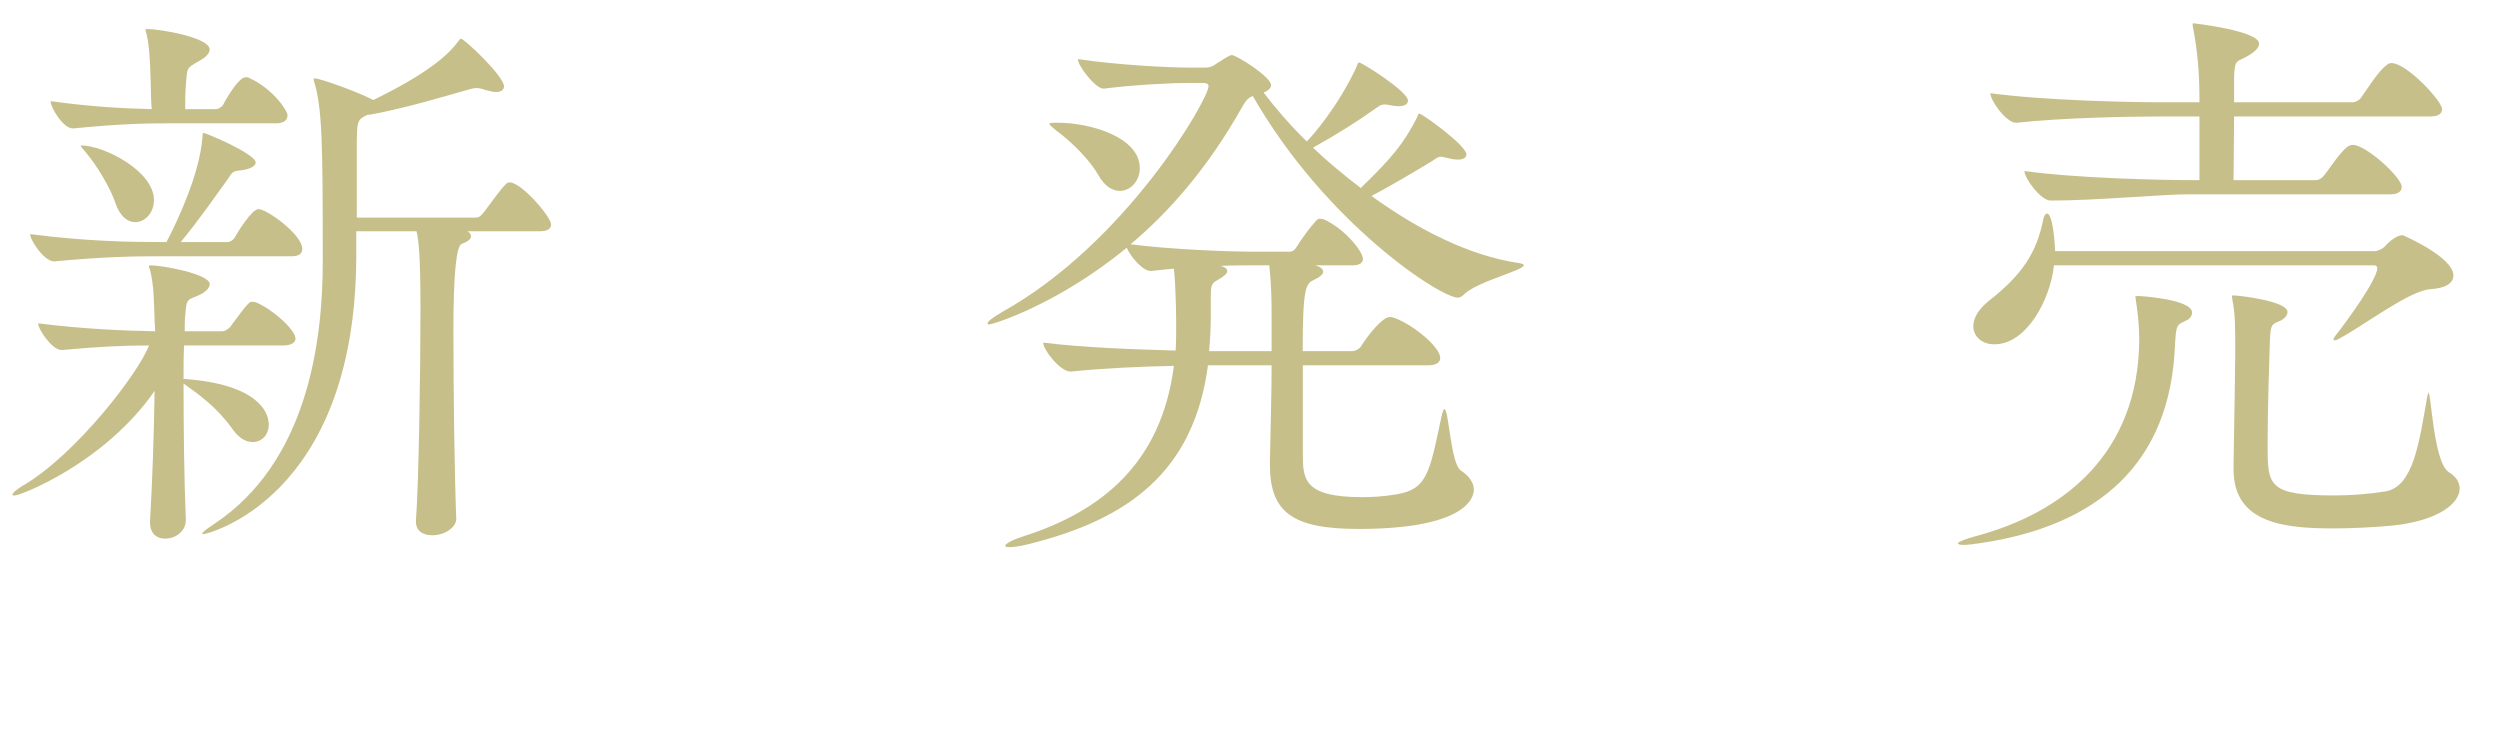 <?xml version="1.0" encoding="UTF-8"?><svg id="_レイヤー_2" xmlns="http://www.w3.org/2000/svg" viewBox="0 0 118.699 34.72"><defs><style>.cls-1{fill:#c6bf8a;}</style></defs><g id="_レイヤー_5"><path class="cls-1" d="M8.741,16.402c-.027.486-.027,1.025-.027,1.592h.054c3.372.243,3.993,1.511,3.993,2.158,0,.486-.324.836-.755.836-.324,0-.647-.162-.971-.62-.728-1.025-1.565-1.619-2.32-2.158,0,2.077.027,4.505.108,6.448.027.513-.432.917-.998.917-.378,0-.701-.243-.701-.755v-.081c.108-1.834.189-4.182.216-6.178-2.374,3.426-6.367,4.964-6.636,4.964-.081,0-.108,0-.108-.054s.135-.189.432-.378c2.59-1.484,5.611-5.476,6.043-6.69-1.187,0-2.428.054-4.128.216h-.027c-.432,0-1.106-.971-1.106-1.268,2.131.27,4.074.351,5.557.378,0-.189-.027-.351-.027-.513-.027-.782-.027-1.673-.216-2.401-.027-.081-.054-.135-.054-.162,0-.054.027-.054.108-.054.513,0,2.779.405,2.779.89,0,.162-.162.351-.432.486-.594.297-.674.108-.728.998-.027.243-.027.486-.027.755h1.807c.081,0,.297-.108.378-.243.836-1.133.89-1.16,1.025-1.16.054,0,.108.027.162.027.755.297,1.888,1.295,1.888,1.727,0,.162-.162.324-.594.324h-4.694ZM7.662,12.167c-1.43,0-2.752.027-5.072.243h-.027c-.459,0-1.133-.998-1.133-1.295,2.698.351,4.829.378,6.313.378h.162c.62-1.187,1.565-3.291,1.7-4.91.027-.189,0-.27.054-.27.135,0,2.482.998,2.482,1.403,0,.162-.243.324-.755.378-.378.027-.378.135-.567.405-.513.701-1.322,1.888-2.239,2.995h2.239c.081,0,.243-.081.324-.216.135-.243.809-1.349,1.133-1.349.405,0,2.077,1.214,2.077,1.888,0,.189-.108.351-.513.351h-6.178ZM8.228,5.854c-1.376,0-2.536.027-4.748.243h-.027c-.459,0-1.052-.998-1.052-1.295,1.942.27,3.534.351,4.802.378,0-.135-.027-.27-.027-.405-.027-.971-.027-2.374-.216-3.156-.027-.108-.054-.162-.054-.189s.027-.054.054-.054c.647,0,2.995.405,2.995.971,0,.189-.189.378-.486.54-.647.378-.567.27-.647,1.187-.027.324-.027.755-.027,1.106h1.484c.054,0,.243-.081.324-.216.027-.081.701-1.295,1.052-1.295.081,0,.135,0,.162.027,1.106.486,1.834,1.538,1.834,1.781,0,.189-.135.378-.54.378h-4.883ZM5.476,9.631c-.216-.674-.89-1.807-1.43-2.428-.135-.162-.216-.243-.216-.297h.027c1.079,0,3.453,1.214,3.453,2.59,0,.62-.432,1.052-.89,1.052-.351,0-.728-.27-.944-.917ZM22.203,10.98c.108.081.162.162.162.243,0,.135-.189.27-.432.351q-.405.108-.405,4.128c0,2.914.054,6.879.135,8.93,0,.405-.54.782-1.133.782-.432,0-.782-.189-.782-.647v-.054c.135-1.754.216-7.122.216-10.036,0-2.482-.081-3.264-.189-3.696h-2.86v1.322c-.081,11.385-7.095,13.057-7.257,13.057-.027,0-.054,0-.054-.027,0-.054.162-.189.567-.459,4.397-2.914,5.153-8.579,5.153-12.437v-.216c0-5.449-.027-7.068-.405-8.336-.027-.054-.027-.108-.027-.135s.027-.027.054-.027c.27,0,1.969.62,2.671.971.027.027.081.027.108.054,1.16-.567,3.237-1.646,4.047-2.806.054-.054.081-.108.108-.108.162,0,2.05,1.781,2.05,2.266,0,.162-.135.27-.378.27-.135,0-.324-.054-.54-.108-.135-.054-.27-.081-.405-.081-.081,0-.189.027-.297.054-.513.135-3.048.917-4.775,1.214h-.081c-.513.243-.513.27-.513,1.727v3.156h5.665c.162,0,.27-.135.378-.27.944-1.268,1.052-1.403,1.214-1.403.567,0,1.969,1.646,1.969,1.996,0,.162-.108.324-.513.324h-3.453Z"/><path class="cls-1" d="M61.859,17.346v4.262c0,1.16.081,1.996,2.806,1.996.486,0,1.025-.027,1.646-.135,1.457-.243,1.565-1.025,2.131-3.696.054-.243.108-.351.135-.351.216,0,.297,2.59.782,2.914.405.27.62.594.62.917,0,.162-.027,1.861-5.476,1.861-3.129,0-4.208-.782-4.208-3.048v-.189c.027-1.484.081-3.129.081-4.532h-3.021c-.674,5.018-3.723,7.311-8.552,8.498-.432.108-.701.135-.89.135-.108,0-.189-.027-.189-.054,0-.108.351-.297.863-.459,3.723-1.187,6.556-3.48,7.149-8.093-1.484.027-3.318.108-4.883.27h-.027c-.486,0-1.295-1.025-1.295-1.376,1.888.243,4.424.324,6.286.378.027-.378.027-.755.027-1.16,0-.108,0-1.727-.108-2.725-.432.027-.782.081-1.079.108h-.027c-.378,0-.971-.701-1.133-1.106-3.237,2.671-6.34,3.642-6.529,3.642-.054,0-.081,0-.081-.054,0-.081.243-.27.701-.54,5.908-3.291,9.793-10.117,9.793-10.71,0-.108-.081-.162-.27-.162h-.647c-.782,0-2.536.081-4.047.27h-.027c-.378,0-1.214-1.079-1.214-1.403,1.969.297,4.424.405,5.234.405h.863c.162,0,.351-.081.486-.189.27-.162.594-.405.728-.405.216,0,1.861,1.025,1.861,1.43,0,.135-.108.243-.351.351.54.701,1.214,1.511,2.05,2.32.27-.27,1.457-1.619,2.347-3.507.054-.162.081-.243.135-.243.135,0,2.32,1.376,2.32,1.807,0,.162-.135.27-.459.27-.108,0-.27-.027-.432-.054-.081-.027-.162-.027-.216-.027-.216,0-.297.108-.513.243-.755.54-1.592,1.079-2.887,1.807.674.647,1.457,1.295,2.266,1.915,1.565-1.511,2.05-2.158,2.644-3.291.081-.162.081-.243.135-.243.135,0,2.239,1.511,2.239,1.942,0,.135-.135.243-.405.243-.135,0-.324-.027-.513-.081-.135-.027-.216-.054-.297-.054-.162,0-.216.081-.432.216-.674.405-1.7,1.025-2.86,1.646,2.158,1.565,4.613,2.833,6.987,3.183.162.027.243.054.243.108,0,.243-2.266.782-2.86,1.403-.081.081-.189.135-.27.135-.809,0-6.232-3.48-9.739-9.577-.243.108-.324.216-.513.54-1.592,2.833-3.426,4.937-5.288,6.502,1.888.243,4.64.351,5.881.351h1.673c.135,0,.243-.081.324-.216.27-.432.62-.917.944-1.268.054-.054.108-.081.189-.081.054,0,.108.027.162.027.971.432,1.861,1.511,1.861,1.888,0,.135-.108.297-.486.297h-1.781c.27.081.378.189.378.297,0,.135-.135.243-.405.378-.405.189-.567.27-.567,3.399h2.347c.162,0,.351-.108.432-.243.351-.567,1.025-1.376,1.349-1.376.081,0,.135.027.189.027.863.297,2.212,1.376,2.212,1.915,0,.189-.135.351-.594.351h-5.935ZM52.147,8.309c-.378-.674-1.241-1.565-2.023-2.131-.189-.162-.297-.243-.297-.297s.135-.054.405-.054c1.511,0,3.885.674,3.885,2.158,0,.594-.432,1.079-.944,1.079-.351,0-.728-.216-1.025-.755ZM60.375,15.053c0-.701,0-1.376-.108-2.455h-.782c-.405,0-.944,0-1.538.027.216.054.324.135.324.243s-.135.243-.378.378c-.324.189-.405.189-.405.836v.809c0,.62-.027,1.241-.081,1.781h2.968v-1.619Z"/><path class="cls-1" d="M93.233,25.871c-.189,0-.27-.027-.27-.081s.324-.189.809-.324c4.289-1.133,7.743-3.993,7.797-9.28,0-.944-.108-1.565-.162-1.942,0-.081-.027-.135-.027-.162,0,0,0-.027.162-.027.135,0,2.536.162,2.536.782,0,.135-.081.297-.27.378-.432.216-.486.135-.54,1.16-.216,5.611-3.615,8.579-9.253,9.415-.351.054-.62.081-.782.081ZM97.522,12.598c-.162,1.565-1.268,3.75-2.833,3.75-.594,0-.998-.378-.998-.863,0-.378.243-.809.755-1.214,1.511-1.187,2.239-2.212,2.563-3.831.027-.189.108-.297.189-.297.27,0,.378,1.511.378,1.781h15.188c.135,0,.351-.108.459-.216.027-.027.459-.54.863-.54,0,0,2.401,1.025,2.401,1.915,0,.324-.297.594-1.079.647-.998.054-3.129,1.7-4.343,2.347-.081.054-.162.081-.216.081-.027,0-.054-.027-.054-.054s.027-.081.108-.189c.513-.647,1.969-2.644,1.969-3.183,0-.081-.054-.135-.162-.135h-15.188ZM103.943,9.226c-1.376,0-4.37.297-6.583.297-.459,0-1.241-1.052-1.241-1.403,2.536.351,6.556.432,7.958.432h.351v-3.021h-1.888c-1.403,0-4.532.054-6.798.297h-.027c-.459,0-1.214-1.052-1.214-1.403,2.59.351,6.69.432,8.147.432h1.781v-.189c0-1.268-.108-2.32-.297-3.318-.027-.108-.027-.162-.027-.189s0-.054.027-.054c.054,0,3.129.351,3.129.971,0,.162-.162.351-.432.513-.62.405-.728.135-.755,1.079v1.187h5.611c.162,0,.351-.108.432-.243.297-.405.782-1.214,1.187-1.511.081-.081.162-.108.243-.108.728,0,2.401,1.807,2.401,2.185,0,.189-.135.351-.567.351h-9.307c0,1.106-.027,2.401-.027,3.021h3.912c.162,0,.297-.108.405-.243.297-.378.755-1.106,1.106-1.349.081-.054.162-.081.243-.081.62,0,2.32,1.538,2.32,1.996,0,.162-.108.351-.54.351h-9.55ZM113.601,24.954c-.89.081-1.915.135-2.779.135-2.32,0-4.775-.216-4.775-2.806v-.108c.054-3.156.081-4.991.081-5.396,0-1.403,0-1.834-.135-2.536,0-.081-.027-.135-.027-.189,0-.027.027-.027.081-.027.27,0,2.563.27,2.563.782,0,.189-.189.378-.432.459-.378.135-.378.297-.405.944-.027.782-.108,3.102-.108,4.937,0,1.915.027,2.374,3.183,2.374.728,0,1.538-.054,2.401-.189,1.349-.216,1.619-2.374,1.996-4.505.027-.135.054-.189.054-.189.135,0,.243,3.318.971,3.777.351.216.513.486.513.782,0,.728-1.079,1.538-3.183,1.754Z"/></g></svg>